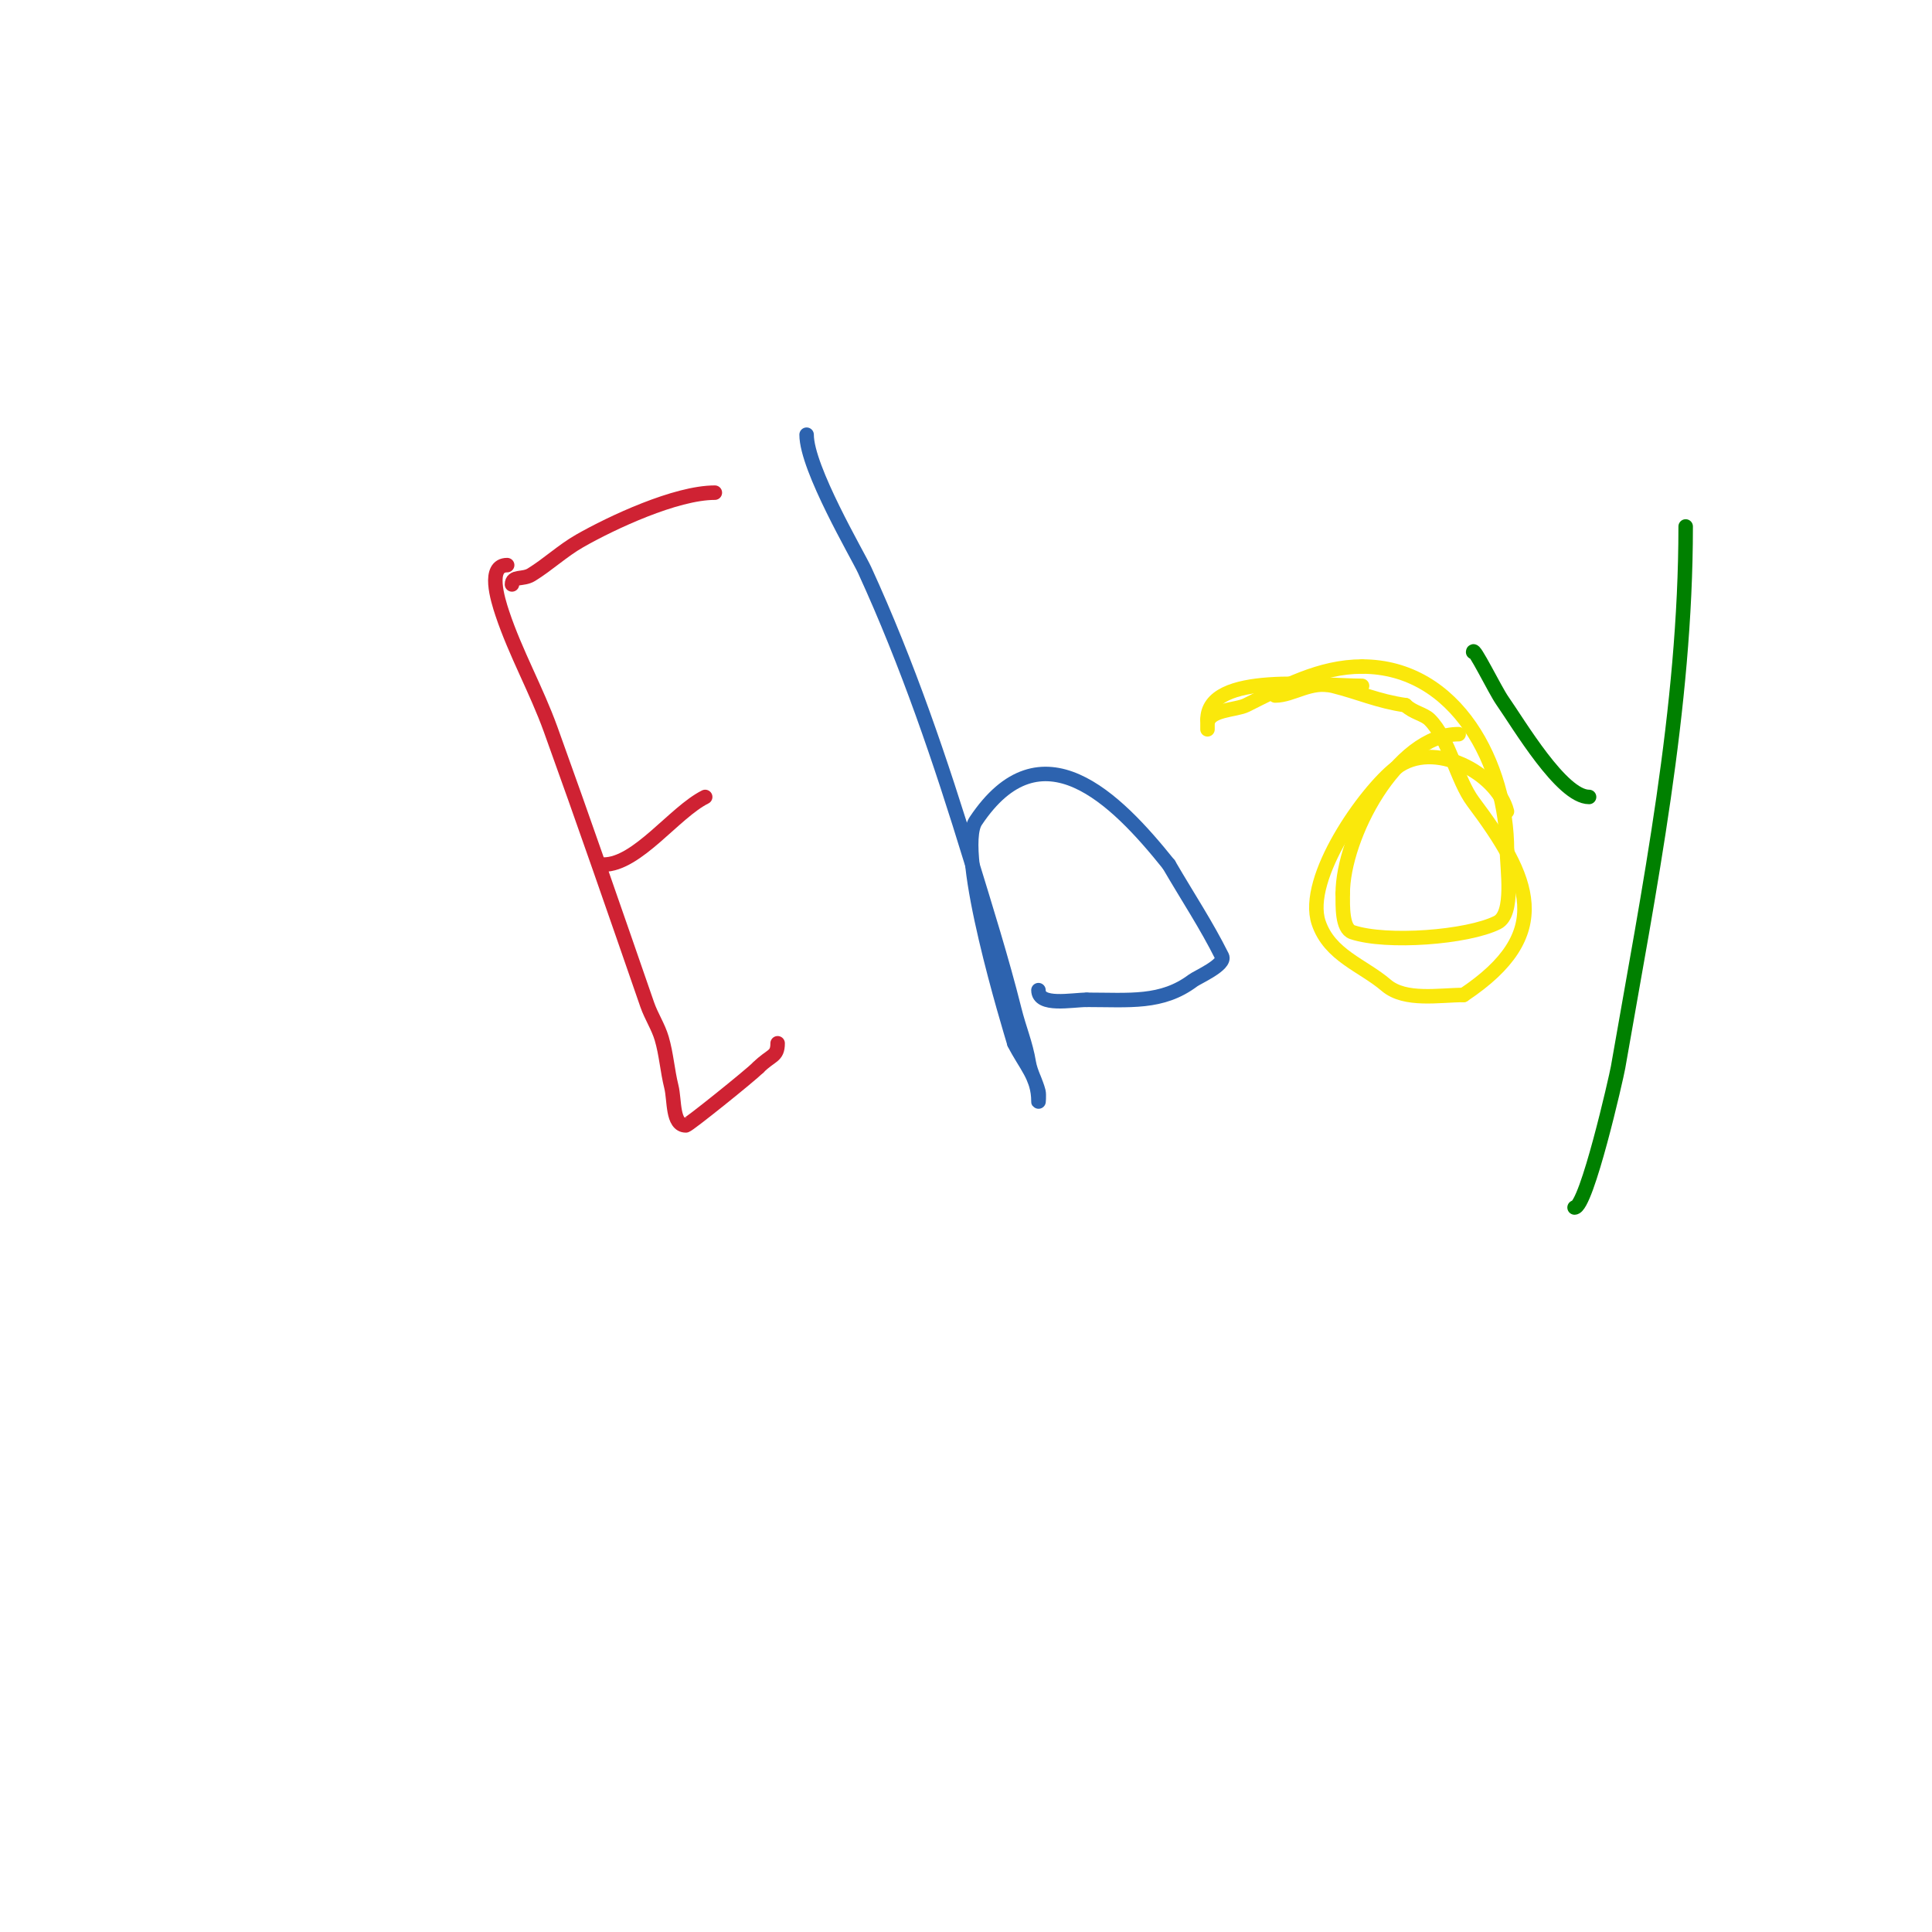 <svg viewBox='0 0 400 400' version='1.1' xmlns='http://www.w3.org/2000/svg' xmlns:xlink='http://www.w3.org/1999/xlink'><g fill='none' stroke='#cf2233' stroke-width='3' stroke-linecap='round' stroke-linejoin='round'><path d='M105,117c-4.16,0 -1.97,7.091 -1,10c2.741,8.222 7.056,15.849 10,24c6.839,18.939 13.402,37.939 20,57c0.83,2.399 2.284,4.565 3,7c0.959,3.261 1.176,6.702 2,10c0.691,2.763 0.152,8 3,8c0.481,0 13.32,-10.32 15,-12'/><path d='M157,221c2.648,-2.648 4,-2.16 4,-5'/><path d='M125,179c6.937,0 14.649,-10.824 21,-14'/><path d='M106,121c0,-1.845 2.258,-0.928 4,-2c3.465,-2.132 6.467,-4.981 10,-7c6.678,-3.816 19.925,-10 28,-10'/></g>
<g fill='none' stroke='#2d63af' stroke-width='3' stroke-linecap='round' stroke-linejoin='round'><path d='M167,90c0,7.002 10.632,25.015 12,28c8.958,19.545 15.703,39.429 22,60c3.022,9.872 6.46,20.839 9,31c1.044,4.176 2.337,7.019 3,11c0.347,2.079 1.489,3.955 2,6c0.162,0.647 0,2.667 0,2c0,-5.039 -2.745,-7.491 -5,-12'/><path d='M210,216c-0.846,-2.878 -12.188,-39.718 -8,-46c13.521,-20.281 28.958,-4.802 40,9'/><path d='M242,179c4.052,6.946 7.732,12.464 11,19c0.86,1.72 -5.085,4.314 -6,5c-6.459,4.844 -13.136,4 -22,4'/><path d='M225,207c-3.093,0 -10,1.446 -10,-2'/></g>
<g fill='none' stroke='#fae80b' stroke-width='3' stroke-linecap='round' stroke-linejoin='round'><path d='M312,168c-1.966,-7.863 -15.2,-15.067 -23,-9c-6.379,4.962 -19.045,22.866 -16,32c2.272,6.817 9.15,8.843 14,13c3.909,3.351 11.067,2 16,2'/><path d='M303,206c19.069,-12.712 13.878,-24.163 2,-40c-3.336,-4.448 -4.974,-12.974 -9,-17c-1.175,-1.175 -3.487,-1.487 -5,-3'/><path d='M291,146c-5.709,-0.816 -9.559,-2.64 -15,-4c-4.659,-1.165 -8.317,2 -12,2'/></g>
<g fill='none' stroke='#008000' stroke-width='3' stroke-linecap='round' stroke-linejoin='round'><path d='M305,135c0,-1.387 4.561,7.944 6,10c3.509,5.013 12.314,20 18,20'/><path d='M349,109c0,37.744 -7.559,74.963 -14,112c-0.345,1.983 -6.487,29 -9,29'/></g>
<g fill='none' stroke='#fae80b' stroke-width='3' stroke-linecap='round' stroke-linejoin='round'><path d='M282,142c-8.788,0 -32,-3.063 -32,7'/><path d='M250,149c0,0.667 0,2 0,2c0,0 0,-0.667 0,-1c0,-3.127 5.845,-2.922 8,-4c7.703,-3.851 15.299,-8 24,-8'/><path d='M282,138c19.647,0 30,20.428 30,38'/><path d='M312,176c0,3.774 1.581,13.21 -2,15c-6.2,3.1 -22.939,4.354 -30,2c-2.174,-0.725 -2,-5.459 -2,-8'/><path d='M278,185c0,-11.648 11.023,-33 24,-33'/></g>
</svg>